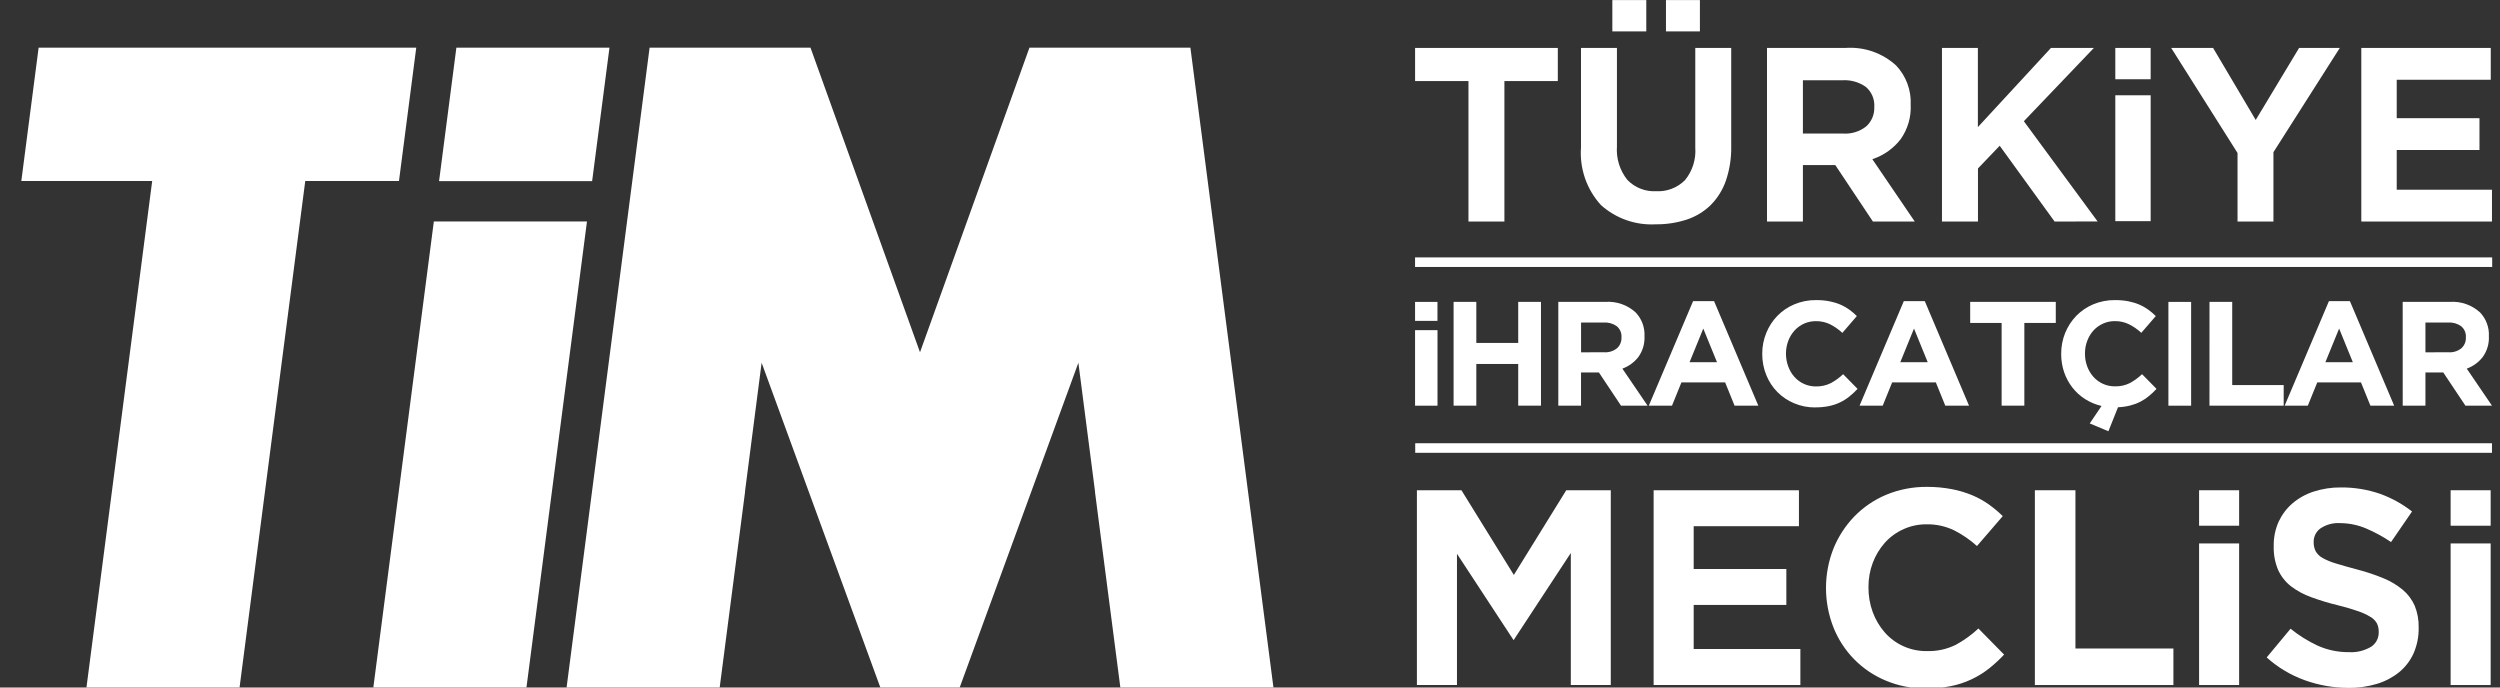 <svg width="80" height="22" viewBox="0 0 80 22" fill="none" xmlns="http://www.w3.org/2000/svg">
<rect x="0" y="0" width="80" height="22" fill="#333333" stroke="none"/>
<g clip-path="url(#clip0_3915_9545)">
<path d="M1.236 1.526L0.682 5.793H4.87L2.763 22.029H7.662L9.768 5.793H12.767L13.32 1.526H1.236Z" fill="white"/>
<path d="M32.942 1.526L29.44 11.273L25.936 1.526H20.787L18.127 22.029H23.026L23.842 15.739L23.839 15.735L24.372 11.608L25.665 15.145L28.181 22.027H30.7L33.216 15.145L34.508 11.608L35.042 15.735L35.039 15.739L35.855 22.028H40.754L38.093 1.526H32.942Z" fill="white"/>
<path d="M18.948 5.797L19.503 1.526H14.604L14.05 5.797H18.948Z" fill="white"/>
<path d="M13.883 7.087L11.943 22.028H16.843L18.783 7.087H13.883Z" fill="white"/>
<path d="M46.991 7.089V2.594H45.283V1.534H49.85V2.594H48.141V7.089H46.991Z" fill="white"/>
<path d="M52.98 7.178C52.338 7.213 51.708 6.991 51.229 6.561C51.003 6.313 50.83 6.021 50.72 5.704C50.611 5.386 50.567 5.049 50.592 4.714V1.534H51.742V4.682C51.714 5.069 51.832 5.452 52.074 5.755C52.192 5.878 52.336 5.975 52.495 6.037C52.654 6.1 52.825 6.128 52.995 6.119C53.165 6.128 53.335 6.102 53.493 6.041C53.652 5.981 53.796 5.887 53.917 5.768C54.158 5.475 54.277 5.101 54.249 4.722V1.534H55.399V4.674C55.407 5.05 55.349 5.424 55.229 5.78C55.128 6.072 54.963 6.338 54.746 6.558C54.531 6.769 54.27 6.928 53.984 7.024C53.66 7.13 53.321 7.182 52.979 7.178" fill="white"/>
<path d="M52.681 0.002H51.595V1.004H52.681V0.002Z" fill="white"/>
<path d="M54.397 0.002H53.311V1.004H54.397V0.002Z" fill="white"/>
<path d="M59.933 7.089L58.73 5.283H57.693V7.089H56.544V1.533H59.067C59.359 1.514 59.651 1.553 59.927 1.649C60.203 1.746 60.457 1.896 60.673 2.093C60.832 2.26 60.956 2.458 61.036 2.674C61.117 2.891 61.153 3.121 61.142 3.352C61.161 3.747 61.047 4.136 60.818 4.458C60.598 4.74 60.303 4.955 59.967 5.076L59.916 5.096L61.272 7.089H59.933ZM57.693 4.274H58.987C59.25 4.29 59.511 4.209 59.718 4.045C59.803 3.968 59.87 3.874 59.915 3.768C59.96 3.662 59.981 3.548 59.977 3.433C59.986 3.31 59.967 3.186 59.919 3.072C59.872 2.958 59.798 2.857 59.703 2.778C59.487 2.627 59.226 2.553 58.963 2.568H57.693V4.274Z" fill="white"/>
<path d="M65.747 7.089L63.99 4.664L63.295 5.39V7.089H62.143V1.534H63.292V4.067L65.631 1.534H67.004L64.763 3.879L67.124 7.087L65.747 7.089Z" fill="white"/>
<path d="M68.821 3.049H67.69V7.077H68.821V3.049Z" fill="white"/>
<path d="M68.821 1.534H67.69V2.536H68.821V1.534Z" fill="white"/>
<path d="M71.601 7.089V4.895L69.478 1.534H70.819L72.183 3.839L73.571 1.534H74.873L72.75 4.87V7.088L71.601 7.089Z" fill="white"/>
<path d="M75.562 7.089V1.534H79.704V2.552H76.695V3.782H79.343V4.8H76.695V6.071H79.743V7.089H75.562Z" fill="white"/>
<path d="M79.75 8.237H45.282V8.543H79.75V8.237Z" fill="white"/>
<path d="M79.743 14.184H45.287V14.49H79.743V14.184Z" fill="white"/>
<path d="M50.266 21.921V17.695L48.435 20.485L46.623 17.721V21.921H45.341V15.688H46.766L48.443 18.398L50.12 15.688H51.545V21.921H50.266Z" fill="white"/>
<path d="M52.916 21.921V15.688H57.566V16.839H54.198V18.207H57.163V19.357H54.198V20.769H57.612V21.92L52.916 21.921Z" fill="white"/>
<path d="M61.614 22.029C61.179 22.033 60.748 21.948 60.346 21.78C59.968 21.623 59.624 21.392 59.337 21.1C59.049 20.808 58.823 20.46 58.671 20.079C58.352 19.267 58.352 18.364 58.671 17.553C58.826 17.172 59.051 16.825 59.336 16.529C59.626 16.231 59.972 15.994 60.355 15.834C60.771 15.661 61.218 15.575 61.668 15.58C61.935 15.579 62.201 15.603 62.464 15.654C62.687 15.696 62.905 15.762 63.115 15.849C63.306 15.93 63.487 16.031 63.655 16.151C63.809 16.262 63.954 16.384 64.088 16.516L63.263 17.473C63.043 17.274 62.799 17.106 62.535 16.972C62.261 16.84 61.961 16.773 61.657 16.778C61.404 16.775 61.153 16.826 60.922 16.929C60.69 17.031 60.482 17.181 60.313 17.37C60.147 17.558 60.016 17.775 59.928 18.011C59.835 18.259 59.789 18.523 59.791 18.788C59.788 19.062 59.834 19.333 59.928 19.589C60.015 19.826 60.144 20.044 60.309 20.234C60.477 20.426 60.685 20.579 60.918 20.683C61.15 20.786 61.403 20.838 61.657 20.835C61.98 20.845 62.3 20.775 62.59 20.632C62.85 20.489 63.092 20.315 63.309 20.112L64.131 20.947C63.985 21.103 63.828 21.248 63.661 21.382C63.302 21.669 62.88 21.865 62.43 21.956C62.161 22.009 61.887 22.034 61.612 22.032" fill="white"/>
<path d="M65.116 21.921V15.688H66.414V20.752H69.549V21.921H65.116Z" fill="white"/>
<path d="M75.143 22.011C74.667 22.01 74.195 21.927 73.747 21.765C73.3 21.603 72.888 21.357 72.534 21.038L73.298 20.119C73.562 20.333 73.851 20.514 74.159 20.658C74.477 20.801 74.822 20.873 75.17 20.869C75.412 20.883 75.652 20.825 75.862 20.704C75.943 20.655 76.009 20.585 76.054 20.502C76.099 20.419 76.121 20.325 76.119 20.231C76.122 20.136 76.104 20.041 76.065 19.955C76.017 19.867 75.947 19.794 75.86 19.744C75.736 19.668 75.603 19.606 75.465 19.56C75.299 19.5 75.082 19.436 74.816 19.369C74.525 19.299 74.237 19.212 73.956 19.109C73.724 19.026 73.506 18.908 73.309 18.759C73.135 18.622 72.996 18.446 72.903 18.245C72.8 18.003 72.751 17.741 72.759 17.478C72.753 17.209 72.806 16.943 72.915 16.697C73.019 16.473 73.168 16.273 73.355 16.111C73.554 15.941 73.784 15.812 74.033 15.732C74.316 15.64 74.611 15.595 74.907 15.598C75.335 15.594 75.76 15.664 76.164 15.803C76.532 15.936 76.877 16.126 77.185 16.368L76.513 17.346C76.262 17.175 75.994 17.029 75.714 16.91C75.453 16.8 75.173 16.742 74.889 16.74C74.666 16.725 74.444 16.783 74.257 16.907C74.189 16.955 74.133 17.019 74.095 17.094C74.057 17.168 74.037 17.25 74.037 17.334C74.033 17.439 74.054 17.543 74.1 17.638C74.154 17.731 74.233 17.808 74.328 17.858C74.464 17.933 74.608 17.991 74.757 18.033C74.934 18.088 75.158 18.151 75.429 18.223C75.717 18.298 75.999 18.392 76.275 18.506C76.499 18.597 76.708 18.723 76.894 18.878C77.055 19.015 77.184 19.188 77.27 19.382C77.36 19.603 77.403 19.84 77.397 20.079C77.404 20.366 77.347 20.651 77.231 20.914C77.125 21.146 76.967 21.351 76.77 21.513C76.559 21.681 76.318 21.807 76.06 21.884C75.761 21.973 75.451 22.016 75.14 22.013" fill="white"/>
<path d="M71.652 17.39H70.371V21.921H71.652V17.39Z" fill="white"/>
<path d="M71.652 15.688H70.371V16.823H71.652V15.688Z" fill="white"/>
<path d="M79.701 17.39H78.42V21.921H79.701V17.39Z" fill="white"/>
<path d="M79.701 15.688H78.42V16.823H79.701V15.688Z" fill="white"/>
<path d="M45.999 9.661H45.282V10.268H45.999V9.661Z" fill="white"/>
<path d="M46 10.565H45.282V12.982H46V10.565Z" fill="white"/>
<path d="M46.515 9.66H47.242V10.974H48.583V9.66H49.311V12.981H48.583V11.647H47.242V12.981H46.515V9.66Z" fill="white"/>
<path d="M49.866 9.66H51.377C51.552 9.648 51.727 9.672 51.893 9.73C52.058 9.788 52.211 9.879 52.34 9.997C52.436 10.097 52.511 10.217 52.56 10.347C52.608 10.477 52.63 10.617 52.624 10.756V10.766C52.634 11.001 52.565 11.232 52.428 11.423C52.296 11.594 52.118 11.723 51.916 11.796L52.723 12.982H51.873L51.165 11.919H50.593V12.982H49.866V9.66ZM51.33 11.273C51.479 11.283 51.626 11.238 51.743 11.145C51.791 11.102 51.829 11.05 51.853 10.99C51.878 10.931 51.89 10.867 51.887 10.803V10.794C51.892 10.727 51.881 10.659 51.855 10.598C51.828 10.536 51.788 10.481 51.736 10.438C51.613 10.352 51.465 10.311 51.316 10.32H50.594V11.274L51.33 11.273Z" fill="white"/>
<path d="M54.179 9.636H54.85L56.266 12.981H55.506L55.204 12.236H53.806L53.504 12.981H52.762L54.179 9.636ZM54.944 11.591L54.505 10.514L54.066 11.591H54.944Z" fill="white"/>
<path d="M58.088 13.038C57.856 13.04 57.626 12.995 57.413 12.905C57.211 12.821 57.028 12.698 56.874 12.543C56.721 12.387 56.601 12.202 56.52 11.999C56.434 11.787 56.391 11.56 56.392 11.33V11.321C56.39 11.092 56.434 10.866 56.52 10.655C56.602 10.451 56.722 10.266 56.874 10.109C57.028 9.95 57.213 9.824 57.417 9.739C57.638 9.646 57.876 9.6 58.116 9.603C58.257 9.602 58.399 9.614 58.538 9.64C58.657 9.663 58.774 9.697 58.886 9.744C58.987 9.787 59.084 9.841 59.174 9.906C59.261 9.968 59.343 10.038 59.419 10.114L58.956 10.652C58.838 10.543 58.705 10.45 58.562 10.377C58.421 10.309 58.267 10.275 58.111 10.277C57.981 10.276 57.852 10.302 57.733 10.354C57.614 10.407 57.508 10.484 57.421 10.581C57.335 10.678 57.267 10.79 57.223 10.911C57.175 11.039 57.151 11.175 57.151 11.312V11.321C57.151 11.459 57.175 11.596 57.223 11.725C57.267 11.847 57.333 11.96 57.418 12.057C57.505 12.155 57.611 12.234 57.731 12.287C57.85 12.34 57.98 12.367 58.11 12.366C58.276 12.37 58.441 12.333 58.59 12.258C58.732 12.181 58.863 12.085 58.98 11.974L59.442 12.444C59.36 12.532 59.272 12.615 59.178 12.69C59.085 12.764 58.984 12.827 58.878 12.878C58.764 12.932 58.644 12.971 58.521 12.996C58.378 13.024 58.233 13.038 58.087 13.036" fill="white"/>
<path d="M60.922 9.636H61.593L63.009 12.981H62.249L61.947 12.236H60.549L60.247 12.981H59.506L60.922 9.636ZM61.687 11.591L61.248 10.514L60.809 11.591H61.687Z" fill="white"/>
<path d="M64.052 10.334H63.046V9.66H65.785V10.334H64.779V12.981H64.052V10.334Z" fill="white"/>
<path d="M66.872 13.55L67.249 12.991C67.064 12.948 66.886 12.874 66.725 12.772C66.569 12.673 66.431 12.548 66.317 12.402C66.202 12.254 66.113 12.088 66.052 11.911C65.989 11.724 65.957 11.528 65.958 11.33V11.32C65.956 11.092 66 10.866 66.085 10.654C66.168 10.451 66.288 10.266 66.439 10.108C66.594 9.95 66.779 9.824 66.983 9.738C67.204 9.646 67.442 9.6 67.682 9.603C67.823 9.602 67.965 9.614 68.104 9.64C68.223 9.663 68.339 9.697 68.451 9.744C68.553 9.787 68.649 9.841 68.739 9.906C68.827 9.968 68.909 10.038 68.985 10.114L68.522 10.65C68.404 10.541 68.271 10.449 68.127 10.376C67.987 10.308 67.833 10.274 67.677 10.276C67.545 10.274 67.413 10.302 67.293 10.357C67.177 10.409 67.073 10.485 66.988 10.579C66.902 10.676 66.835 10.788 66.79 10.91C66.742 11.038 66.718 11.174 66.719 11.311V11.32C66.718 11.458 66.742 11.595 66.79 11.724C66.834 11.845 66.9 11.957 66.985 12.054C67.072 12.153 67.178 12.231 67.298 12.284C67.417 12.338 67.546 12.364 67.677 12.363C67.843 12.368 68.008 12.332 68.156 12.258C68.298 12.181 68.429 12.085 68.546 11.974L69.009 12.444C68.933 12.527 68.85 12.604 68.763 12.676C68.678 12.746 68.585 12.806 68.487 12.857C68.384 12.909 68.276 12.949 68.164 12.977C68.037 13.009 67.907 13.027 67.776 13.032L67.469 13.8L66.872 13.55Z" fill="white"/>
<path d="M70.116 9.661H69.389V12.982H70.116V9.661Z" fill="white"/>
<path d="M70.704 9.66H71.431V12.322H73.078V12.982H70.703L70.704 9.66Z" fill="white"/>
<path d="M74.526 9.636H75.197L76.613 12.981H75.853L75.551 12.236H74.153L73.85 12.981H73.109L74.526 9.636ZM75.291 11.591L74.852 10.514L74.412 11.591H75.291Z" fill="white"/>
<path d="M76.886 9.66H78.397C78.572 9.648 78.748 9.672 78.913 9.73C79.079 9.788 79.231 9.879 79.361 9.997C79.457 10.097 79.531 10.217 79.58 10.347C79.629 10.477 79.651 10.617 79.644 10.756V10.766C79.655 11.001 79.586 11.232 79.448 11.423C79.316 11.594 79.138 11.723 78.936 11.796L79.744 12.982H78.894L78.185 11.919H77.614V12.982H76.887L76.886 9.66ZM78.351 11.273C78.499 11.283 78.647 11.238 78.764 11.145C78.811 11.102 78.849 11.05 78.874 10.99C78.899 10.931 78.91 10.867 78.908 10.803V10.794C78.912 10.727 78.901 10.659 78.875 10.598C78.849 10.536 78.808 10.481 78.756 10.438C78.634 10.352 78.486 10.311 78.336 10.32H77.614V11.274L78.351 11.273Z" fill="white"/>
</g>
<defs>
<clipPath id="clip0_3915_9545">
<rect width="79.226" height="21.996" fill="white" transform="translate(0.682 0.002)"/>
</clipPath>
</defs>
</svg>
